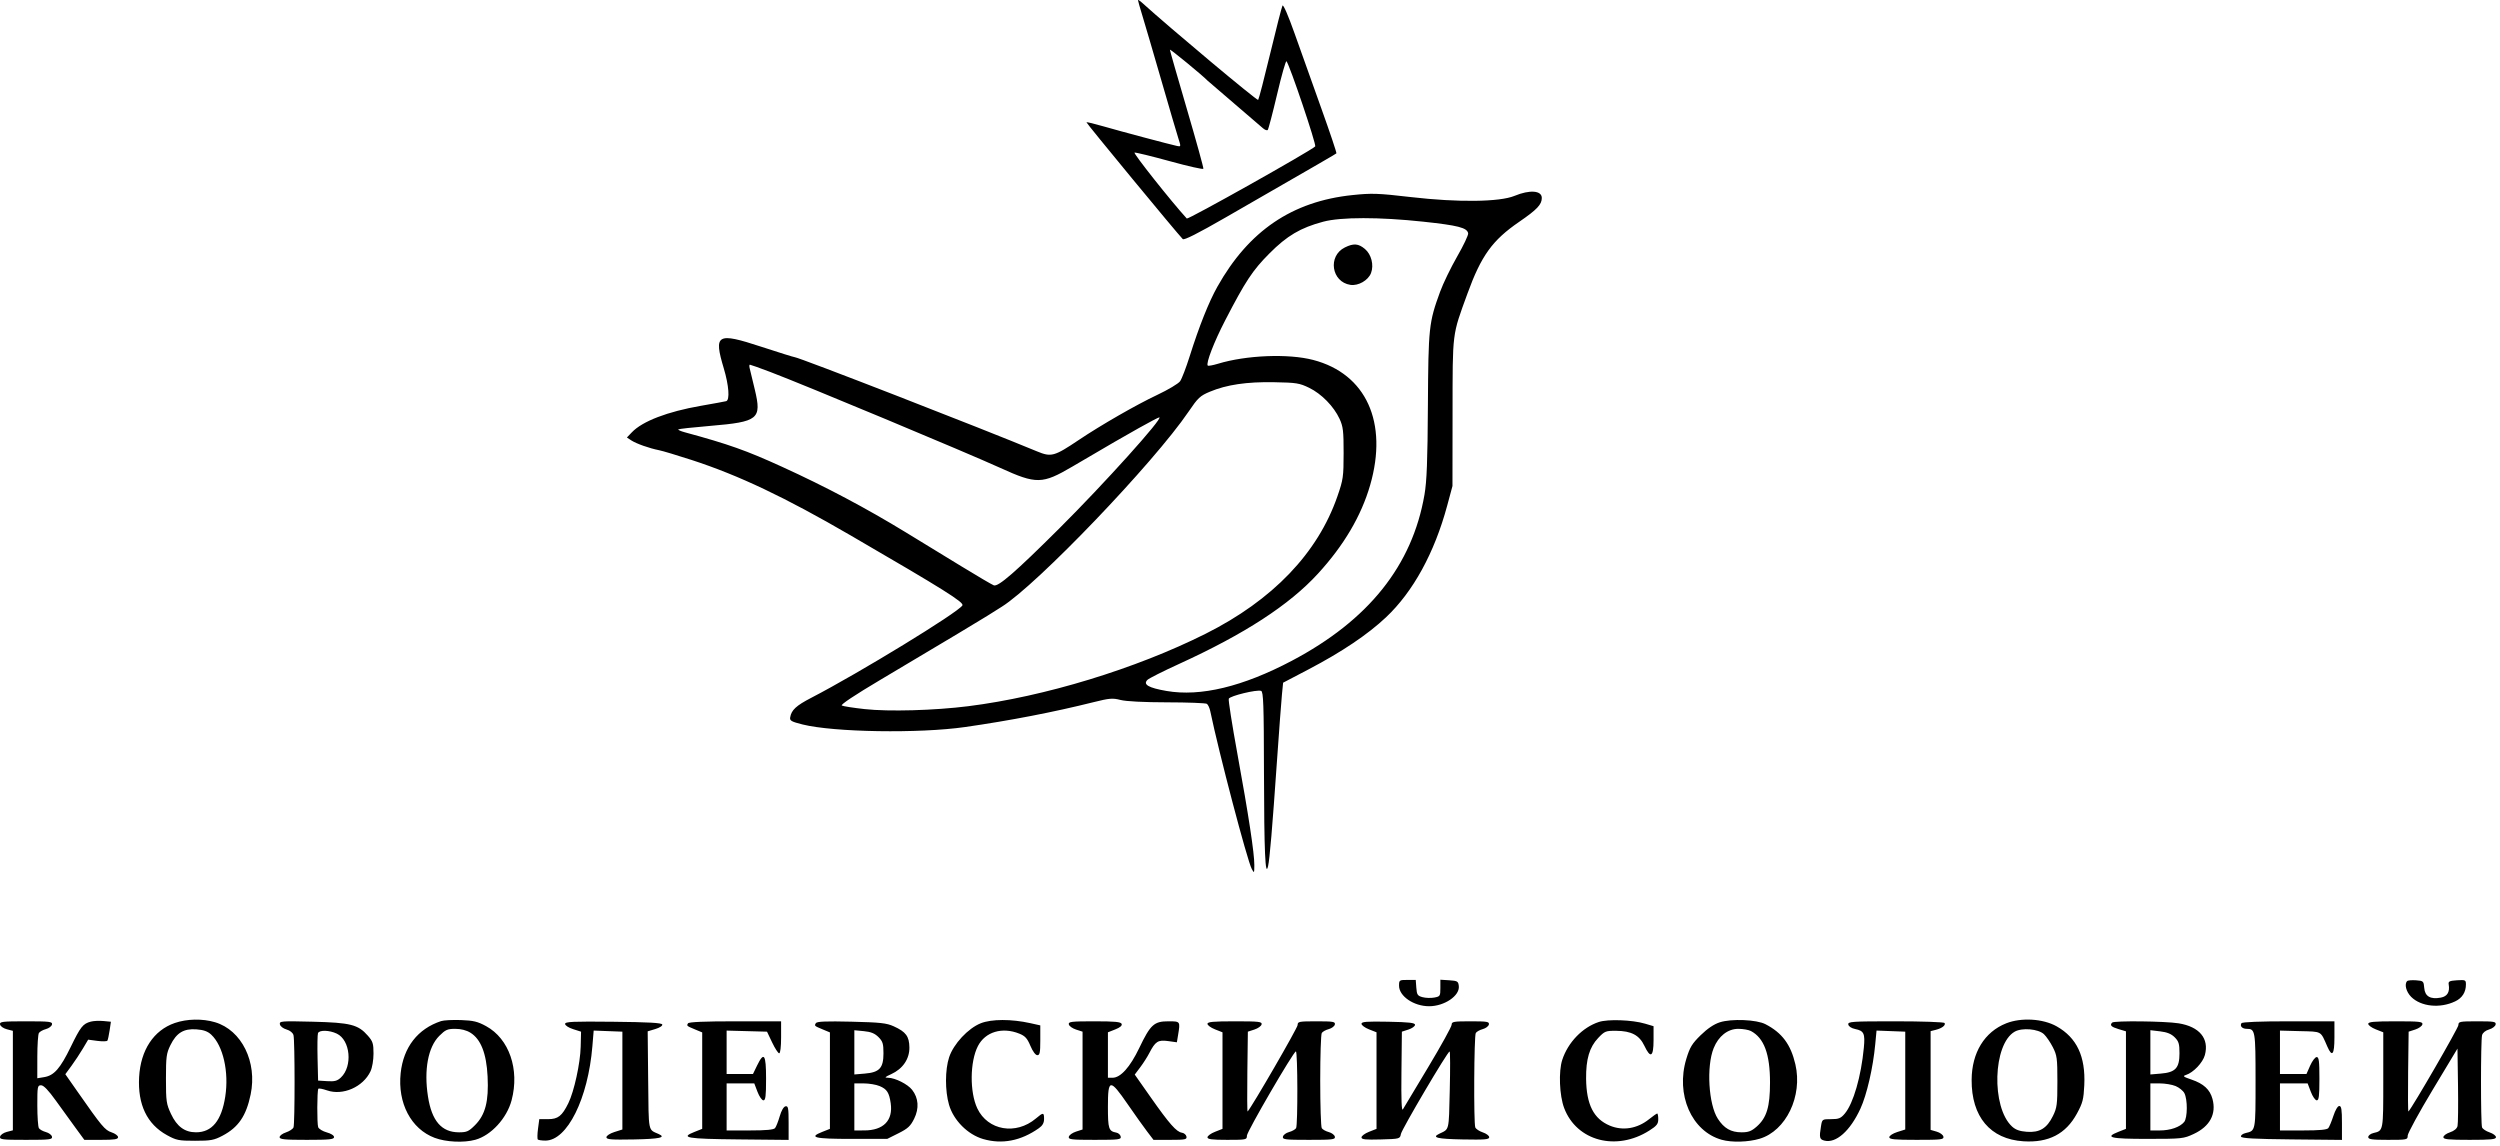 <?xml version="1.0" encoding="UTF-8"?> <svg xmlns="http://www.w3.org/2000/svg" width="168" height="77" viewBox="0 0 168 77" fill="none"> <path fill-rule="evenodd" clip-rule="evenodd" d="M76.472 0.012C76.472 0.055 76.608 0.534 76.775 1.077C76.942 1.619 77.514 3.571 78.046 5.414C78.577 7.257 79.093 9.013 79.191 9.316C79.367 9.86 79.365 9.867 79.088 9.807C78.593 9.701 75.311 8.826 74.159 8.493C73.547 8.316 73.028 8.191 73.007 8.215C72.974 8.252 79.116 15.699 79.482 16.067C79.57 16.155 80.488 15.691 82.365 14.611C88.807 10.904 89.758 10.354 89.806 10.305C89.835 10.277 89.38 8.923 88.797 7.297C88.214 5.67 87.408 3.41 87.006 2.275C86.568 1.038 86.238 0.278 86.183 0.378C86.132 0.471 85.763 1.912 85.362 3.58C84.961 5.249 84.595 6.66 84.548 6.715C84.484 6.791 78.612 1.875 76.756 0.191C76.6 0.049 76.472 -0.032 76.472 0.012ZM81.142 5.414C81.177 5.452 81.972 6.135 82.909 6.933C83.846 7.731 84.723 8.484 84.858 8.607C84.993 8.729 85.143 8.786 85.192 8.734C85.24 8.681 85.524 7.599 85.823 6.329C86.121 5.06 86.404 4.064 86.452 4.117C86.661 4.348 88.481 9.745 88.382 9.84C88.058 10.156 79.834 14.773 79.753 14.685C78.695 13.525 76.119 10.274 76.242 10.254C76.334 10.239 77.403 10.5 78.617 10.834C79.832 11.169 80.844 11.397 80.867 11.342C80.889 11.286 80.391 9.486 79.762 7.34C79.132 5.194 78.617 3.395 78.617 3.341C78.617 3.265 80.839 5.09 81.142 5.414ZM101.779 13.161C100.777 13.576 97.984 13.61 94.824 13.245C92.582 12.986 92.192 12.973 90.883 13.109C86.829 13.533 83.918 15.509 81.806 19.271C81.232 20.295 80.585 21.918 79.948 23.937C79.707 24.702 79.417 25.459 79.304 25.618C79.191 25.778 78.499 26.192 77.767 26.537C76.364 27.198 73.981 28.567 72.496 29.565C70.841 30.676 70.644 30.73 69.679 30.329C65.94 28.776 53.654 24 53.397 24C53.339 24 52.334 23.686 51.165 23.303C48.171 22.322 47.95 22.449 48.64 24.759C48.983 25.907 49.053 26.889 48.798 26.959C48.711 26.983 47.947 27.123 47.101 27.27C44.848 27.663 43.175 28.305 42.462 29.05L42.128 29.4L42.424 29.595C42.762 29.816 43.634 30.125 44.285 30.253C44.528 30.301 45.521 30.599 46.492 30.915C49.648 31.943 52.752 33.416 57.16 35.978C63.452 39.635 64.8 40.479 64.673 40.685C64.376 41.166 57.727 45.231 54.531 46.885C53.497 47.42 53.181 47.713 53.099 48.213C53.064 48.429 53.184 48.497 53.931 48.684C56.031 49.209 61.771 49.3 64.859 48.856C67.872 48.424 70.814 47.854 73.47 47.19C74.561 46.917 74.765 46.9 75.301 47.038C75.675 47.134 76.859 47.194 78.428 47.197C79.817 47.199 81.019 47.245 81.1 47.297C81.182 47.35 81.287 47.578 81.333 47.803C81.898 50.538 83.816 57.832 84.117 58.391C84.282 58.697 84.287 58.688 84.291 58.138C84.297 57.353 83.908 54.795 83.15 50.64C82.797 48.706 82.537 47.049 82.573 46.956C82.646 46.765 84.471 46.322 84.747 46.428C84.9 46.487 84.93 47.33 84.939 51.907C84.95 57.23 85.029 59.027 85.215 58.201C85.325 57.714 85.496 55.695 85.814 51.121C85.954 49.104 86.104 47.099 86.147 46.666L86.225 45.877L87.94 44.979C90.179 43.805 91.91 42.641 93.142 41.48C94.961 39.766 96.397 37.146 97.248 33.989L97.606 32.661L97.612 27.73C97.618 22.225 97.572 22.59 98.612 19.731C99.537 17.184 100.287 16.143 102.085 14.91C103.289 14.084 103.609 13.746 103.609 13.302C103.609 12.799 102.803 12.737 101.779 13.161ZM95.633 14.896C97.984 15.147 98.589 15.303 98.66 15.676C98.683 15.79 98.35 16.493 97.922 17.237C97.495 17.981 96.978 19.048 96.774 19.608C96.02 21.677 95.986 21.99 95.955 27.248C95.933 30.982 95.88 32.339 95.725 33.241C94.904 38.005 91.97 41.68 86.811 44.404C83.511 46.146 80.671 46.83 78.387 46.432C77.178 46.222 76.796 46 77.107 45.688C77.209 45.586 78.165 45.104 79.232 44.617C83.645 42.6 86.637 40.657 88.564 38.553C90.308 36.651 91.474 34.673 92.073 32.604C93.293 28.387 91.806 25.117 88.246 24.188C86.574 23.752 83.752 23.865 81.847 24.444C81.506 24.548 81.197 24.603 81.162 24.568C81.022 24.428 81.58 22.981 82.335 21.523C83.701 18.883 84.171 18.173 85.301 17.035C86.487 15.841 87.394 15.305 88.922 14.898C90.109 14.581 92.69 14.58 95.633 14.896ZM90.375 16.628C89.211 17.203 89.471 18.952 90.748 19.143C91.279 19.223 91.946 18.84 92.133 18.348C92.337 17.811 92.156 17.096 91.724 16.732C91.286 16.363 90.963 16.338 90.375 16.628ZM51.762 24.996C54.014 25.848 64.946 30.409 67.237 31.451C69.644 32.547 70.045 32.54 72.054 31.36C74.83 29.73 75.333 29.439 76.543 28.759C77.242 28.367 77.854 28.046 77.903 28.046C78.217 28.046 74.207 32.501 71.187 35.507C68.232 38.449 67.084 39.447 66.785 39.336C66.663 39.29 65.683 38.715 64.607 38.057C63.531 37.399 61.855 36.375 60.883 35.782C58.211 34.15 55.491 32.708 52.553 31.368C50.145 30.269 48.972 29.853 46.008 29.047C45.741 28.974 45.549 28.888 45.581 28.855C45.614 28.822 46.577 28.716 47.721 28.62C50.974 28.345 51.195 28.166 50.724 26.183C50.572 25.54 50.417 24.9 50.381 24.76C50.344 24.62 50.349 24.506 50.391 24.506C50.432 24.506 51.05 24.726 51.762 24.996ZM87.976 26.061C88.805 26.465 89.633 27.311 90.02 28.15C90.257 28.665 90.293 28.963 90.291 30.448C90.289 32.049 90.263 32.23 89.873 33.356C88.553 37.17 85.52 40.331 81.016 42.589C76.317 44.944 70.195 46.812 65.066 47.457C62.793 47.743 59.729 47.829 58.112 47.652C57.352 47.569 56.658 47.461 56.569 47.411C56.469 47.355 57.447 46.703 59.151 45.691C63.851 42.896 65.917 41.66 66.337 41.391C66.56 41.249 66.999 40.972 67.312 40.777C69.694 39.291 77.536 31.102 79.871 27.664C80.502 26.733 80.647 26.598 81.297 26.325C82.426 25.851 83.779 25.651 85.623 25.685C87.121 25.712 87.325 25.745 87.976 26.061ZM94.016 66.24C94.016 66.944 95.005 67.619 96.036 67.619C97.066 67.619 98.107 66.912 98.032 66.263C97.996 65.943 97.942 65.911 97.393 65.875L96.793 65.837V66.399C96.793 66.933 96.773 66.964 96.383 67.036C96.157 67.078 95.802 67.067 95.594 67.01C95.26 66.92 95.211 66.847 95.177 66.379L95.138 65.851H94.577C94.035 65.851 94.016 65.864 94.016 66.24ZM161.761 65.929C161.56 66.13 161.692 66.65 162.029 66.988C162.688 67.648 163.969 67.779 164.99 67.291C165.461 67.067 165.71 66.673 165.71 66.154C165.71 65.854 165.676 65.839 165.11 65.875C164.603 65.908 164.517 65.951 164.552 66.152C164.639 66.661 164.463 66.958 164.023 67.04C163.325 67.171 162.956 66.957 162.909 66.394C162.871 65.931 162.851 65.912 162.36 65.876C162.08 65.856 161.81 65.879 161.761 65.929ZM6.103 68.653C5.573 68.794 5.415 68.993 4.754 70.352C4.048 71.804 3.634 72.275 2.968 72.383L2.506 72.459L2.508 71.019C2.509 70.228 2.557 69.507 2.614 69.417C2.671 69.327 2.883 69.209 3.085 69.155C3.287 69.101 3.471 68.961 3.494 68.844C3.53 68.654 3.352 68.632 1.749 68.632C0.142 68.632 -0.033 68.654 0.004 68.846C0.027 68.963 0.229 69.106 0.455 69.165L0.865 69.272V72.615V75.958L0.455 76.065C0.229 76.124 0.027 76.267 0.004 76.385C-0.033 76.576 0.142 76.598 1.749 76.598C3.352 76.598 3.53 76.576 3.494 76.386C3.471 76.269 3.287 76.129 3.085 76.075C2.883 76.021 2.671 75.903 2.614 75.813C2.557 75.723 2.509 75.038 2.508 74.29C2.506 73.012 2.521 72.931 2.76 72.931C2.933 72.931 3.251 73.262 3.762 73.974C4.173 74.548 4.771 75.373 5.089 75.808L5.668 76.598H6.801C7.696 76.598 7.934 76.56 7.934 76.418C7.934 76.319 7.738 76.173 7.499 76.094C7.049 75.945 6.842 75.698 5.184 73.323L4.39 72.187L4.805 71.621C5.033 71.31 5.378 70.787 5.572 70.46L5.924 69.865L6.541 69.947C6.88 69.992 7.185 69.985 7.218 69.931C7.251 69.877 7.317 69.57 7.366 69.247L7.453 68.661L6.943 68.612C6.663 68.586 6.285 68.604 6.103 68.653ZM11.741 68.747C10.326 69.237 9.45 70.565 9.349 72.374C9.246 74.224 9.878 75.544 11.22 76.282C11.85 76.628 12.013 76.661 13.109 76.66C14.166 76.66 14.384 76.62 14.954 76.319C16.021 75.756 16.544 74.99 16.843 73.55C17.298 71.367 16.242 69.226 14.448 68.693C13.607 68.442 12.561 68.463 11.741 68.747ZM29.644 68.617C28.074 69.133 27.111 70.371 26.925 72.112C26.709 74.128 27.625 75.869 29.212 76.464C29.975 76.75 31.174 76.806 31.944 76.592C33.004 76.297 34.058 75.149 34.379 73.939C34.929 71.87 34.217 69.802 32.664 68.956C32.098 68.647 31.81 68.578 30.971 68.548C30.414 68.529 29.817 68.56 29.644 68.617ZM65.908 68.763C65.055 69.102 64.079 70.151 63.782 71.046C63.504 71.885 63.501 73.304 63.775 74.244C64.08 75.287 65.03 76.24 66.064 76.542C67.341 76.913 68.603 76.668 69.814 75.814C70.058 75.642 70.161 75.459 70.161 75.198C70.161 74.743 70.111 74.74 69.611 75.163C68.27 76.295 66.379 75.969 65.676 74.486C65.156 73.389 65.176 71.345 65.716 70.296C66.209 69.34 67.343 68.997 68.494 69.459C68.886 69.616 69.029 69.772 69.243 70.28C69.402 70.658 69.588 70.908 69.708 70.908C69.874 70.908 69.908 70.737 69.908 69.907V68.906L69.246 68.758C67.966 68.473 66.632 68.475 65.908 68.763ZM107.439 68.678C106.339 69.041 105.367 70.048 104.983 71.224C104.729 72.004 104.793 73.623 105.113 74.464C105.953 76.68 108.62 77.383 110.835 75.973C111.334 75.656 111.435 75.528 111.435 75.21C111.435 75 111.403 74.828 111.364 74.828C111.326 74.828 111.081 74.999 110.82 75.209C110.028 75.847 109.052 76.007 108.181 75.643C107.09 75.187 106.606 74.228 106.586 72.489C106.572 71.178 106.811 70.37 107.397 69.753C107.836 69.291 107.903 69.265 108.607 69.27C109.629 69.279 110.164 69.563 110.502 70.276C110.916 71.152 111.119 71.029 111.119 69.902V68.96L110.551 68.791C109.686 68.534 108.056 68.475 107.439 68.678ZM115.571 68.699C115.176 68.826 114.741 69.119 114.287 69.563C113.704 70.133 113.558 70.374 113.321 71.156C112.592 73.559 113.674 76.029 115.703 76.594C116.383 76.783 117.478 76.753 118.246 76.524C120.022 75.996 121.146 73.659 120.65 71.526C120.34 70.188 119.753 69.401 118.637 68.825C118.037 68.515 116.357 68.446 115.571 68.699ZM134.819 68.766C133.358 69.345 132.506 70.736 132.494 72.56C132.477 75.047 133.747 76.554 135.976 76.695C137.665 76.803 138.824 76.202 139.568 74.834C139.957 74.119 140.018 73.882 140.064 72.924C140.156 70.996 139.562 69.733 138.205 68.969C137.288 68.453 135.829 68.366 134.819 68.766ZM18.809 68.835C18.834 68.966 19.025 69.115 19.252 69.18C19.494 69.25 19.679 69.401 19.723 69.564C19.818 69.921 19.82 75.51 19.724 75.76C19.683 75.866 19.456 76.017 19.219 76.096C18.982 76.174 18.789 76.319 18.789 76.418C18.789 76.565 19.12 76.598 20.619 76.598C22.14 76.598 22.449 76.567 22.449 76.413C22.449 76.305 22.244 76.173 21.957 76.096C21.687 76.023 21.428 75.865 21.382 75.746C21.298 75.527 21.305 73.315 21.39 73.167C21.416 73.122 21.679 73.17 21.974 73.273C23.038 73.643 24.397 73.049 24.896 71.995C25.014 71.746 25.1 71.242 25.1 70.799C25.1 70.126 25.053 69.978 24.719 69.598C24.065 68.851 23.556 68.722 21.017 68.659C18.887 68.607 18.767 68.616 18.809 68.835ZM37.974 68.808C37.974 68.908 38.211 69.063 38.511 69.158L39.047 69.329L39.022 70.339C38.995 71.451 38.581 73.344 38.194 74.132C37.771 74.994 37.501 75.207 36.833 75.207H36.24L36.154 75.854C36.107 76.21 36.102 76.534 36.142 76.575C36.182 76.615 36.412 76.648 36.652 76.648C38.117 76.648 39.518 73.831 39.809 70.302L39.895 69.254L40.859 69.291L41.824 69.328V72.615V75.902L41.288 76.072C40.985 76.168 40.751 76.322 40.751 76.424C40.751 76.574 41.065 76.599 42.613 76.57C44.334 76.537 44.782 76.439 44.264 76.207C43.539 75.883 43.594 76.166 43.557 72.59L43.524 69.306L44.039 69.151C44.334 69.063 44.532 68.932 44.504 68.846C44.467 68.736 43.582 68.686 41.214 68.662C38.481 68.633 37.974 68.656 37.974 68.808ZM46.236 68.767C46.132 68.936 46.141 68.943 46.715 69.181L47.188 69.378V72.619V75.859L46.68 76.06C45.674 76.455 46.127 76.533 49.629 76.568L52.995 76.602V75.453C52.995 74.453 52.967 74.309 52.787 74.344C52.66 74.369 52.508 74.631 52.396 75.017C52.295 75.365 52.155 75.721 52.083 75.808C51.992 75.918 51.488 75.966 50.392 75.966H48.829V74.385V72.805H49.759H50.688L50.905 73.374C51.025 73.687 51.203 73.943 51.301 73.943C51.445 73.943 51.48 73.659 51.48 72.489C51.48 70.842 51.343 70.641 50.876 71.603L50.6 72.172H49.714H48.829V70.714V69.256L50.186 69.292L51.543 69.328L51.889 70.055C52.079 70.455 52.292 70.782 52.362 70.782C52.438 70.782 52.49 70.346 52.49 69.707V68.632H49.405C47.356 68.632 46.292 68.677 46.236 68.767ZM54.829 68.752C54.715 68.937 54.718 68.941 55.298 69.181L55.771 69.378V72.619V75.859L55.263 76.06C54.307 76.436 54.718 76.534 57.234 76.534H59.621L60.379 76.155C61.008 75.84 61.186 75.675 61.431 75.179C61.776 74.482 61.727 73.788 61.293 73.235C60.995 72.855 60.157 72.434 59.684 72.425C59.416 72.421 59.447 72.384 59.888 72.183C60.667 71.829 61.123 71.159 61.111 70.385C61.1 69.641 60.877 69.34 60.063 68.97C59.577 68.749 59.166 68.704 57.208 68.657C55.53 68.617 54.897 68.642 54.829 68.752ZM71.824 68.837C71.846 68.95 72.063 69.106 72.306 69.185L72.748 69.328V72.615V75.902L72.306 76.045C72.063 76.124 71.846 76.28 71.824 76.393C71.788 76.574 71.989 76.598 73.569 76.598C75.197 76.598 75.35 76.578 75.312 76.378C75.289 76.257 75.157 76.137 75.019 76.112C74.502 76.015 74.452 75.862 74.452 74.37C74.452 72.483 74.583 72.467 75.782 74.205C76.265 74.906 76.853 75.731 77.088 76.038L77.515 76.598H78.644C79.65 76.598 79.767 76.574 79.73 76.376C79.707 76.255 79.569 76.138 79.424 76.117C79.058 76.065 78.579 75.521 77.329 73.741L76.255 72.212L76.626 71.718C76.83 71.447 77.105 71.017 77.235 70.763C77.638 69.983 77.819 69.867 78.491 69.96L79.086 70.042L79.166 69.558C79.32 68.626 79.324 68.632 78.51 68.632C77.551 68.632 77.31 68.854 76.557 70.426C75.939 71.716 75.302 72.425 74.763 72.425H74.452V70.898V69.371L74.947 69.176C75.272 69.048 75.419 68.921 75.375 68.807C75.323 68.67 74.928 68.632 73.546 68.632C71.988 68.632 71.788 68.656 71.824 68.837ZM81.142 68.803C81.142 68.897 81.369 69.063 81.647 69.172L82.152 69.371V72.615V75.859L81.647 76.058C81.369 76.167 81.142 76.334 81.142 76.427C81.142 76.559 81.439 76.598 82.467 76.598C83.752 76.598 83.792 76.589 83.792 76.317C83.792 76.046 86.927 70.655 87.085 70.655C87.206 70.655 87.217 75.629 87.097 75.813C87.038 75.903 86.824 76.021 86.622 76.075C86.419 76.129 86.235 76.269 86.213 76.386C86.176 76.576 86.354 76.598 87.958 76.598C89.561 76.598 89.739 76.576 89.703 76.386C89.68 76.269 89.496 76.129 89.294 76.075C89.091 76.021 88.879 75.903 88.823 75.813C88.766 75.723 88.719 74.284 88.719 72.615C88.719 70.946 88.766 69.507 88.823 69.417C88.879 69.327 89.091 69.209 89.294 69.155C89.496 69.101 89.68 68.961 89.703 68.844C89.739 68.657 89.594 68.632 88.472 68.632C87.286 68.632 87.2 68.649 87.2 68.884C87.2 69.074 84.123 74.393 83.839 74.693C83.811 74.724 83.803 73.529 83.822 72.038L83.856 69.328L84.297 69.185C84.54 69.106 84.757 68.95 84.78 68.837C84.816 68.656 84.61 68.632 82.981 68.632C81.522 68.632 81.142 68.668 81.142 68.803ZM91.492 68.799C91.492 68.895 91.719 69.063 91.997 69.172L92.502 69.371V72.615V75.859L91.997 76.058C91.719 76.167 91.492 76.335 91.492 76.432C91.492 76.572 91.751 76.599 92.785 76.571C94.067 76.535 94.078 76.532 94.141 76.204C94.207 75.867 97.281 70.655 97.415 70.655C97.455 70.655 97.459 71.829 97.424 73.265C97.357 76.065 97.407 75.857 96.713 76.191C96.191 76.443 96.578 76.537 98.276 76.57C99.779 76.599 100.075 76.575 100.075 76.421C100.075 76.321 99.881 76.174 99.644 76.096C99.407 76.017 99.18 75.866 99.139 75.76C99.025 75.46 99.055 69.602 99.173 69.417C99.23 69.327 99.442 69.209 99.644 69.155C99.846 69.101 100.03 68.961 100.053 68.844C100.089 68.657 99.944 68.632 98.822 68.632C97.678 68.632 97.55 68.655 97.55 68.862C97.55 68.988 96.842 70.271 95.976 71.713C95.109 73.154 94.344 74.431 94.274 74.549C94.187 74.697 94.156 73.913 94.177 72.046L94.206 69.328L94.647 69.185C94.89 69.106 95.089 68.964 95.089 68.869C95.089 68.732 94.712 68.688 93.291 68.66C91.831 68.632 91.492 68.658 91.492 68.799ZM124.206 68.849C124.231 68.978 124.418 69.1 124.674 69.152C125.257 69.272 125.34 69.451 125.251 70.402C125.07 72.328 124.545 74.149 123.973 74.83C123.702 75.152 123.567 75.207 123.052 75.207C122.453 75.207 122.448 75.21 122.371 75.681C122.244 76.45 122.272 76.566 122.604 76.65C123.379 76.844 124.329 76.001 125.018 74.507C125.449 73.573 125.869 71.751 126.016 70.176L126.103 69.254L127.068 69.291L128.033 69.328V72.615V75.902L127.496 76.072C127.2 76.166 126.96 76.322 126.96 76.42C126.96 76.564 127.304 76.598 128.799 76.598C130.469 76.598 130.635 76.578 130.597 76.381C130.574 76.262 130.371 76.111 130.146 76.047L129.737 75.929V72.611V69.292L130.083 69.205C130.506 69.098 130.768 68.895 130.675 68.744C130.637 68.683 129.156 68.632 127.385 68.632C124.414 68.632 124.168 68.649 124.206 68.849ZM141.938 68.717C141.762 68.893 141.871 69.007 142.359 69.153L142.864 69.305V72.582V75.859L142.355 76.06C141.399 76.436 141.81 76.535 144.326 76.533C146.633 76.531 146.737 76.52 147.419 76.201C148.504 75.694 148.951 74.861 148.679 73.85C148.509 73.216 148.084 72.824 147.269 72.548C146.716 72.36 146.659 72.313 146.895 72.238C147.394 72.08 148.03 71.41 148.168 70.899C148.466 69.788 147.806 68.992 146.398 68.766C145.493 68.621 142.072 68.583 141.938 68.717ZM150.626 68.759C150.504 68.957 150.677 69.138 150.987 69.138C151.552 69.138 151.573 69.263 151.573 72.625C151.573 76.04 151.585 75.979 150.901 76.142C150.703 76.19 150.568 76.296 150.596 76.381C150.634 76.495 151.512 76.543 154.013 76.568L157.379 76.602V75.462C157.379 74.561 157.342 74.322 157.2 74.322C157.095 74.322 156.931 74.598 156.805 74.986C156.686 75.351 156.532 75.721 156.464 75.808C156.376 75.919 155.875 75.966 154.776 75.966H153.214V74.385V72.805H154.143H155.073L155.29 73.374C155.409 73.687 155.587 73.943 155.686 73.943C155.83 73.943 155.865 73.659 155.865 72.489C155.865 71.301 155.831 71.034 155.681 71.034C155.58 71.034 155.385 71.291 155.246 71.603L154.995 72.172H154.105H153.214V70.714V69.256L154.566 69.292C156.059 69.331 155.926 69.256 156.397 70.33C156.721 71.071 156.874 70.875 156.874 69.718V68.632H153.789C151.869 68.632 150.675 68.68 150.626 68.759ZM159.146 68.803C159.146 68.897 159.374 69.063 159.651 69.172L160.156 69.371V72.589C160.156 76.037 160.167 75.979 159.493 76.14C159.302 76.186 159.146 76.308 159.146 76.41C159.146 76.564 159.385 76.598 160.472 76.598C161.762 76.598 161.797 76.59 161.797 76.313C161.797 76.157 162.549 74.777 163.469 73.247L165.142 70.466L165.178 72.931C165.197 74.287 165.183 75.52 165.146 75.671C165.104 75.845 164.916 76 164.637 76.092C164.394 76.172 164.195 76.319 164.195 76.418C164.195 76.565 164.518 76.598 165.962 76.598C167.406 76.598 167.729 76.565 167.729 76.418C167.729 76.319 167.536 76.174 167.299 76.096C167.062 76.017 166.835 75.866 166.794 75.76C166.699 75.51 166.7 69.921 166.795 69.564C166.839 69.401 167.024 69.25 167.266 69.18C167.485 69.117 167.683 68.968 167.706 68.849C167.743 68.656 167.609 68.632 166.476 68.632C165.29 68.632 165.205 68.649 165.205 68.885C165.205 69.076 162.119 74.412 161.846 74.693C161.816 74.724 161.807 73.529 161.826 72.038L161.86 69.328L162.302 69.185C162.545 69.106 162.762 68.95 162.784 68.837C162.821 68.656 162.614 68.632 160.986 68.632C159.527 68.632 159.146 68.668 159.146 68.803ZM14.195 69.528C14.996 70.277 15.393 72.034 15.137 73.691C14.886 75.309 14.246 76.091 13.172 76.091C12.416 76.091 11.887 75.703 11.491 74.856C11.178 74.187 11.152 74.008 11.152 72.489C11.152 71.012 11.183 70.783 11.454 70.232C11.86 69.404 12.348 69.11 13.204 69.173C13.686 69.209 13.957 69.306 14.195 69.528ZM31.611 69.397C32.312 69.832 32.688 70.785 32.766 72.332C32.852 74.006 32.618 74.913 31.919 75.612C31.5 76.032 31.366 76.092 30.846 76.092C29.674 76.092 29.015 75.331 28.759 73.68C28.481 71.894 28.766 70.367 29.516 69.615C29.934 69.197 30.067 69.138 30.592 69.138C30.976 69.138 31.342 69.231 31.611 69.397ZM117.66 69.284C118.545 69.754 118.945 70.83 118.945 72.741C118.945 74.38 118.723 75.114 118.049 75.707C117.698 76.016 117.497 76.092 117.035 76.092C116.322 76.092 115.856 75.826 115.438 75.179C114.813 74.215 114.663 71.667 115.158 70.436C115.483 69.628 116.107 69.138 116.812 69.138C117.127 69.138 117.508 69.204 117.66 69.284ZM137.353 69.498C137.514 69.65 137.783 70.043 137.951 70.373C138.23 70.918 138.257 71.122 138.257 72.678C138.257 74.222 138.228 74.444 137.955 74.998C137.549 75.826 137.061 76.12 136.205 76.057C135.725 76.022 135.449 75.923 135.209 75.702C133.804 74.407 133.924 70.155 135.39 69.327C135.886 69.047 136.974 69.141 137.353 69.498ZM22.633 69.46C23.546 69.894 23.709 71.655 22.908 72.409C22.664 72.639 22.488 72.686 21.991 72.654L21.376 72.615L21.34 71.105C21.321 70.275 21.333 69.521 21.368 69.43C21.454 69.205 22.131 69.221 22.633 69.46ZM59.033 69.692C59.321 69.981 59.369 70.135 59.369 70.781C59.369 71.773 59.102 72.064 58.114 72.145L57.412 72.204V70.718V69.232L58.055 69.294C58.53 69.34 58.784 69.444 59.033 69.692ZM146.14 69.707C146.412 69.98 146.461 70.144 146.461 70.781C146.461 71.773 146.194 72.064 145.206 72.145L144.505 72.204V70.717V69.229L145.162 69.307C145.628 69.362 145.912 69.478 146.14 69.707ZM59.11 72.984C59.601 73.189 59.751 73.421 59.855 74.132C60.023 75.294 59.372 75.965 58.075 75.965L57.412 75.966V74.385V72.805H58.047C58.397 72.805 58.875 72.885 59.11 72.984ZM146.203 72.984C146.438 73.082 146.701 73.295 146.787 73.456C147.013 73.879 147.006 75.12 146.775 75.398C146.491 75.742 145.847 75.966 145.14 75.966H144.505V74.385V72.805H145.14C145.489 72.805 145.967 72.885 146.203 72.984Z" fill="black"></path> </svg> 